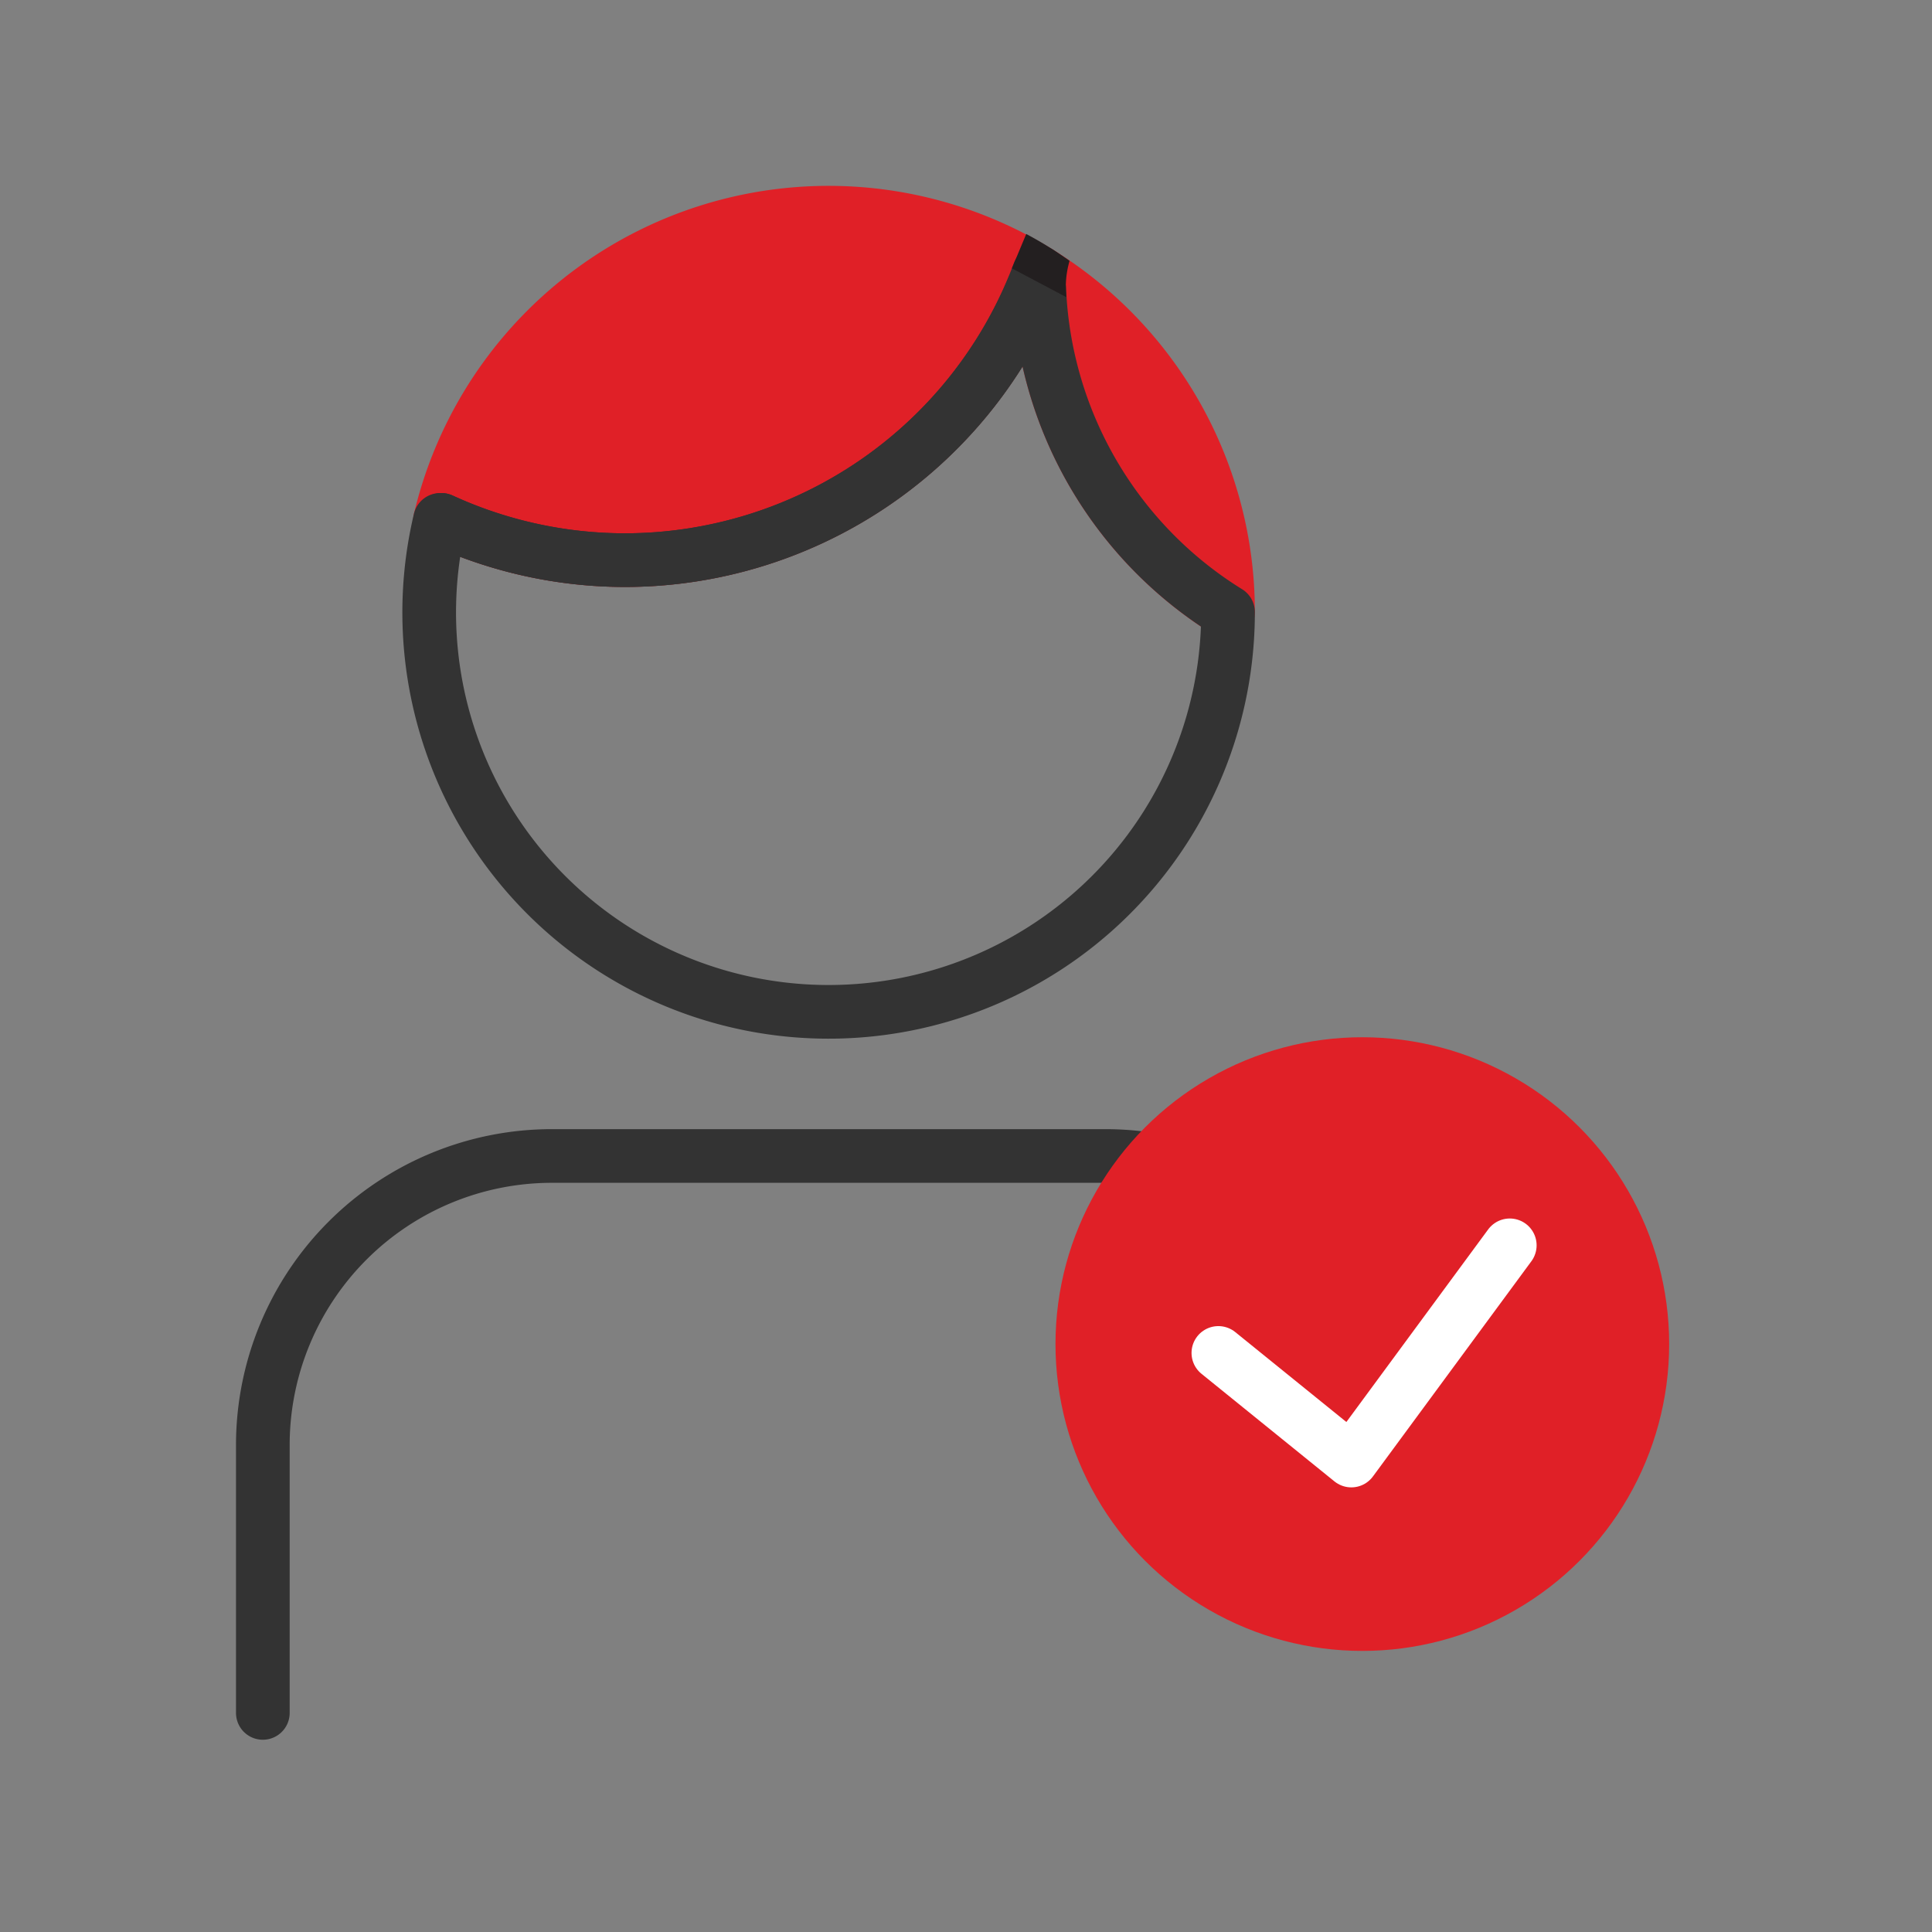 <svg xmlns="http://www.w3.org/2000/svg" viewBox="0 0 144 144"><rect x="0" y="0" width="144" height="144" fill="#808080" stroke="none"/><defs><style>.cls-1,.cls-5{fill:none;}.cls-1{stroke:#333;}.cls-1,.cls-2,.cls-5{stroke-linecap:round;stroke-linejoin:round;stroke-width:4px;}.cls-2,.cls-4{fill:#e02027;}.cls-2{stroke:#e02027;}.cls-3{fill:#231f20;}.cls-5{stroke:#fff;}</style></defs><title>icone</title><g id="Layer_1" data-name="Layer 1"><path class="cls-1" d="M19.59,127.67v-20A21.55,21.55,0,0,1,41.14,86.16H82.39a21.55,21.55,0,0,1,21.54,21.54v5.94"/><path class="cls-2" d="M46.54,41.75a33,33,0,0,0,30.9-21.43A29.76,29.76,0,0,0,32.8,38.75l.1,0A32.83,32.83,0,0,0,46.54,41.75Z"/><path class="cls-2" d="M77.44,20.32a29.74,29.74,0,0,0,14.09,25.3h0A29.72,29.72,0,0,0,77.44,20.32Z"/><path class="cls-1" d="M77.44,20.32a33,33,0,0,1-30.9,21.43,32.83,32.83,0,0,1-13.64-3"/><path class="cls-1" d="M77,21.48A33,33,0,0,1,46.54,41.75a32.83,32.83,0,0,1-13.64-3l-.1,0a29.77,29.77,0,1,0,58.73,6.87A29.74,29.74,0,0,1,77.46,21.56"/><path class="cls-3" d="M79.72,19.44a28.55,28.55,0,0,0-3.23-2L75.42,20l4.06,2.15A7,7,0,0,1,79.72,19.44Z"/><circle class="cls-4" cx="101.54" cy="100.18" r="22.87"/><polyline class="cls-5" points="90.81 100.84 100.72 108.86 112.53 92.82"/></g></svg>